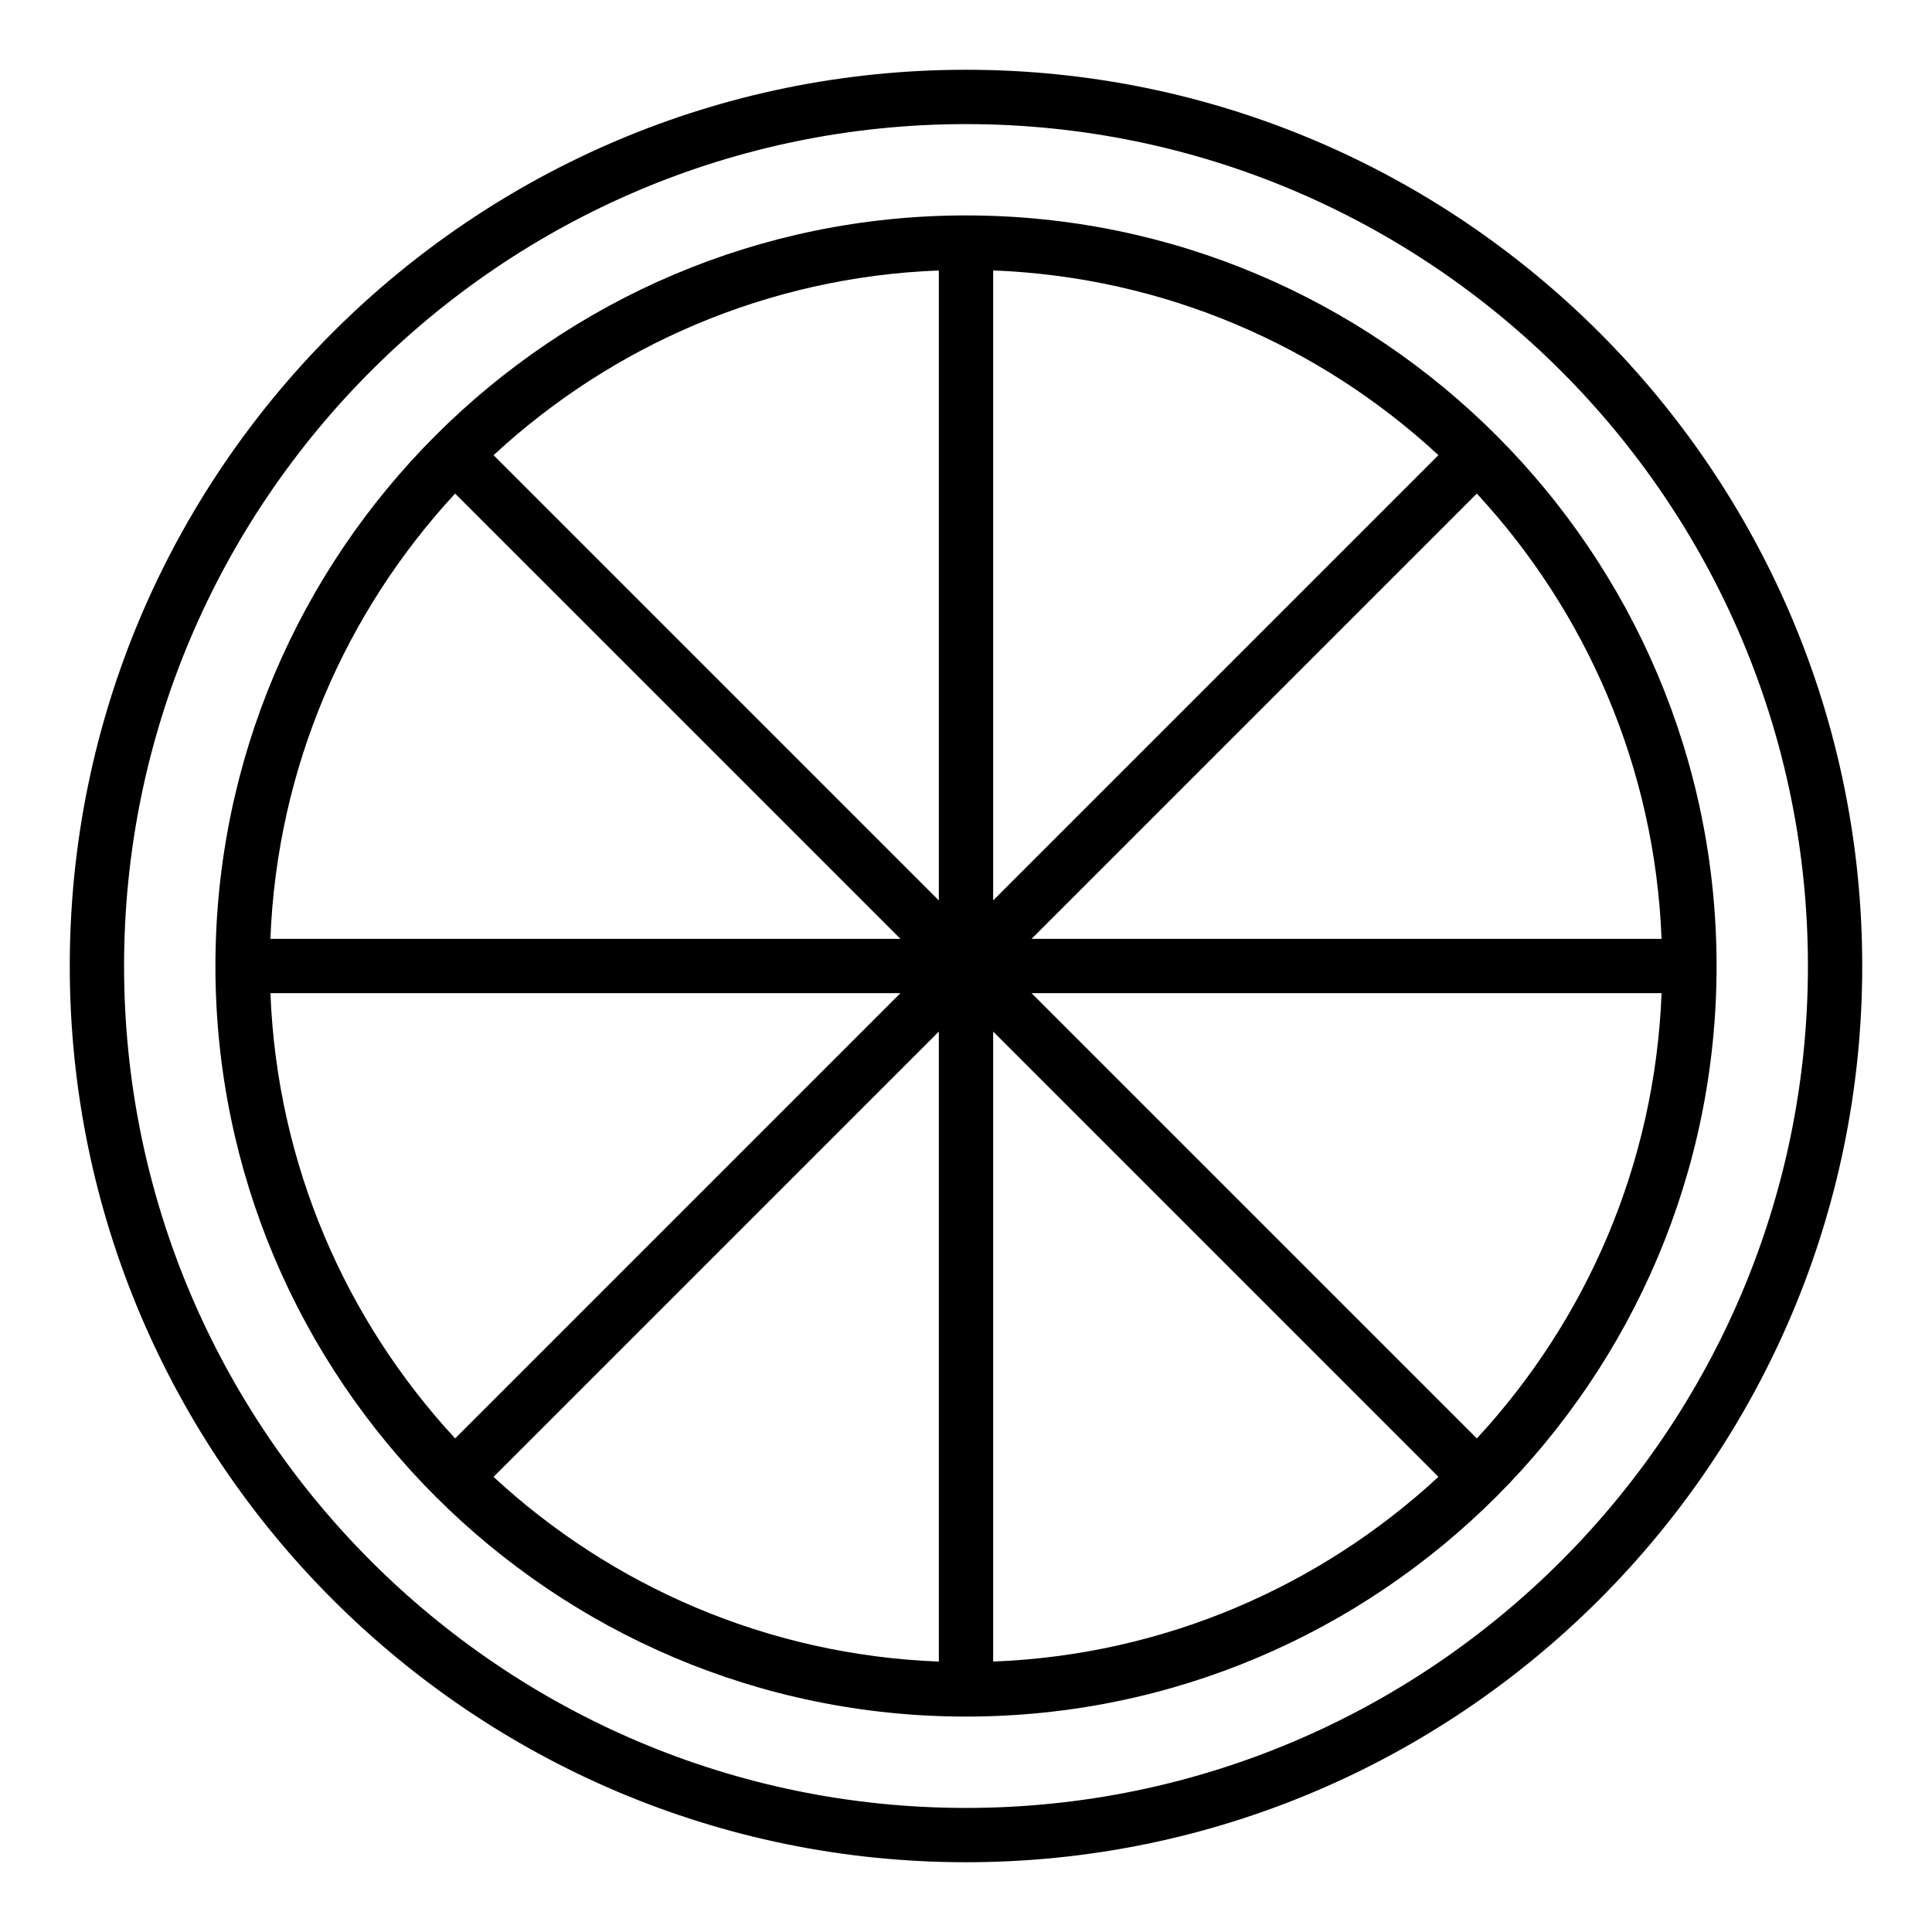 <?xml version="1.0" encoding="UTF-8"?>
<!-- Uploaded to: ICON Repo, www.svgrepo.com, Generator: ICON Repo Mixer Tools -->
<svg fill="#000000" width="800px" height="800px" version="1.1" viewBox="144 144 512 512" xmlns="http://www.w3.org/2000/svg">
 <g>
  <path d="m400 637.51c130.96 0 237.51-106.55 237.51-237.51-0.004-130.96-106.55-237.51-237.51-237.51-130.96 0-237.51 106.55-237.51 237.51 0 130.96 106.55 237.51 237.51 237.51zm0-460.62c123.02 0 223.12 100.09 223.12 223.12-0.004 123.02-100.09 223.11-223.12 223.11-123.03 0-223.12-100.09-223.12-223.11 0-123.03 100.09-223.12 223.12-223.12z"/>
  <path d="m400 598.91c109.68 0 198.91-89.23 198.91-198.91-0.004-109.68-89.234-198.91-198.91-198.91-109.68 0-198.91 89.23-198.91 198.91 0 109.68 89.23 198.91 198.91 198.91zm-7.199-14.574c-45.453-1.754-86.73-20.008-118.01-48.953l118.01-118.01zm14.395-166.96 118 118c-31.273 28.945-72.551 47.199-118 48.957zm10.176-10.18h166.96c-1.754 45.453-20.008 86.727-48.953 118zm0-14.395 118-118c28.945 31.277 47.199 72.551 48.957 118zm-10.176-10.18v-166.95c45.453 1.754 86.727 20.008 118 48.953zm-14.395 0.004-118-118c31.273-28.945 72.551-47.199 118-48.953zm-10.18 10.176h-166.96c1.754-45.453 20.008-86.727 48.953-118zm0 14.395-118 118c-28.945-31.277-47.199-72.551-48.953-118z"/>
 </g>
</svg>